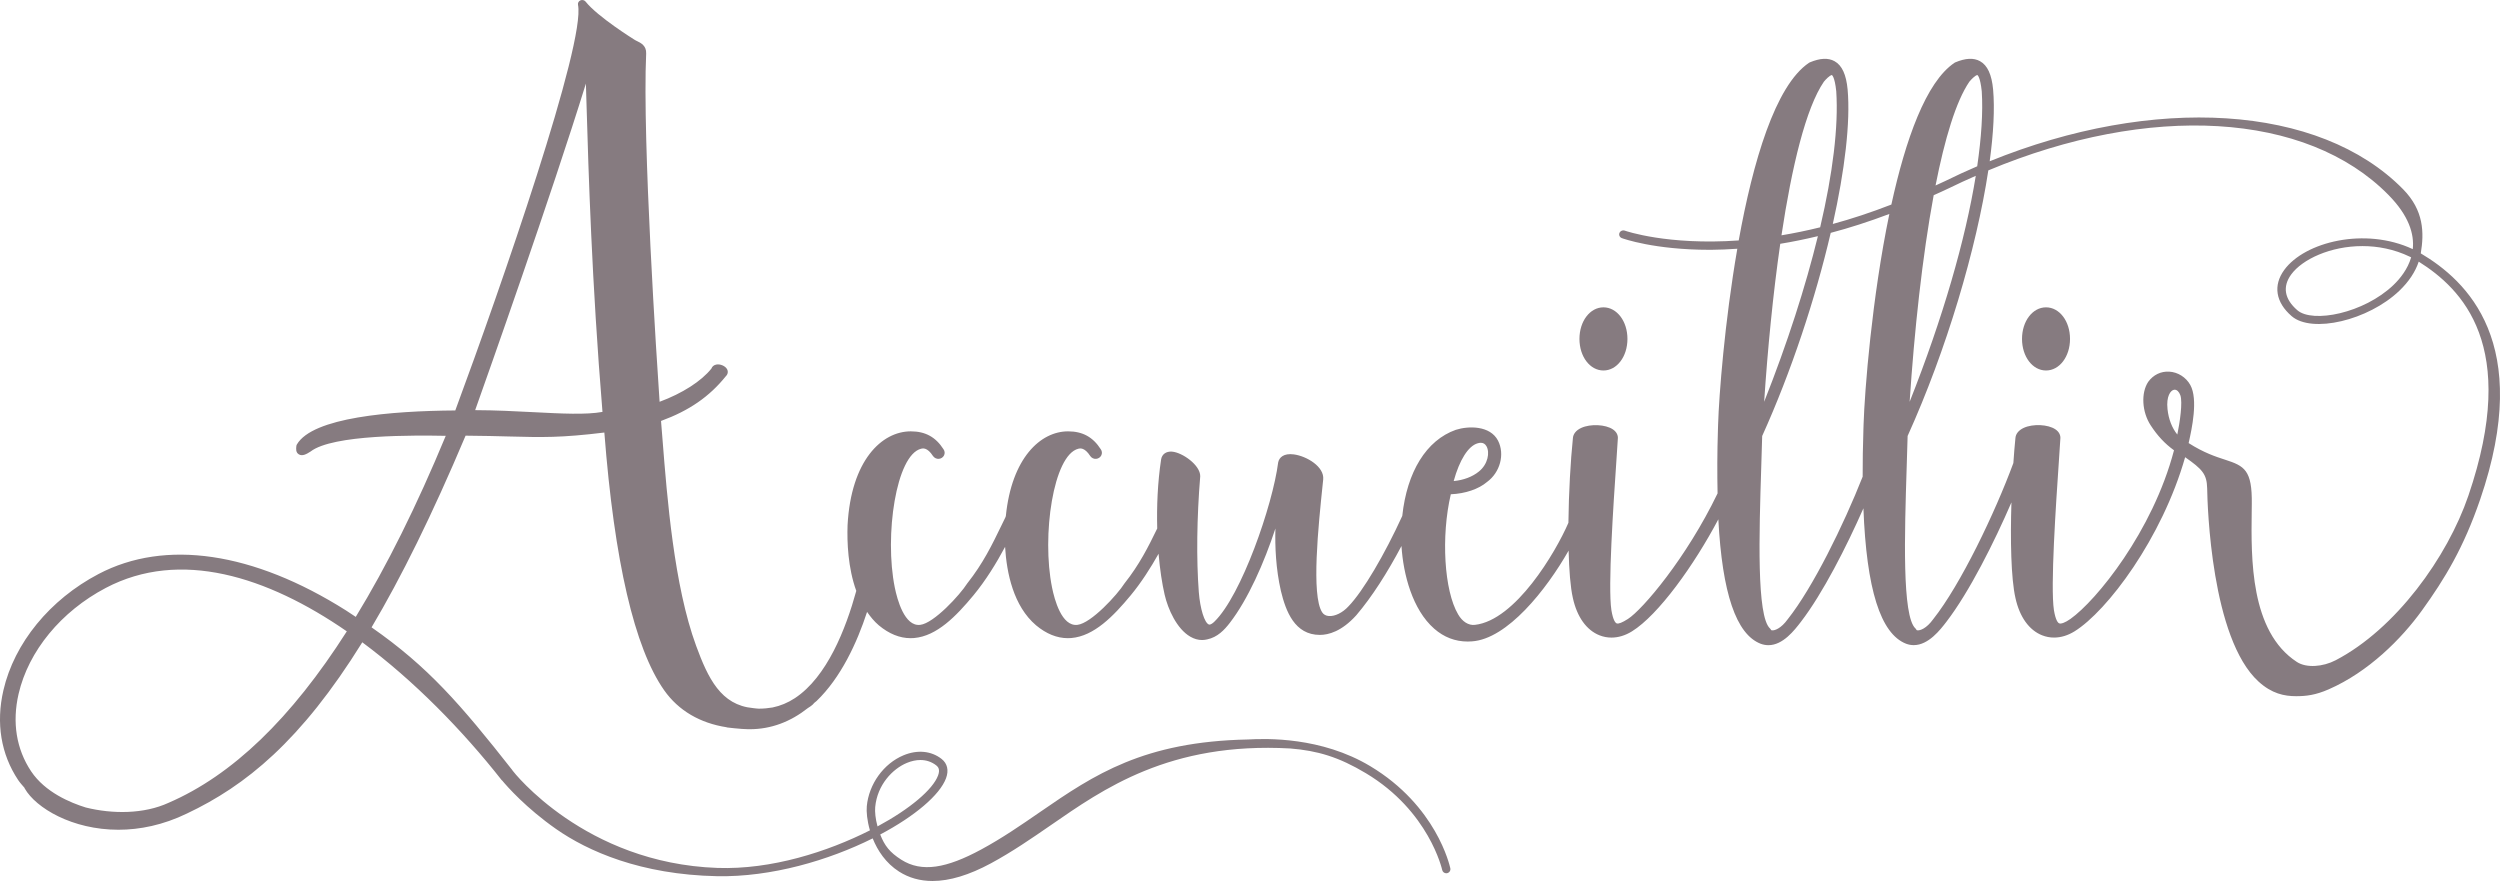 <svg enable-background="new 0 0 249.973 88.09" viewBox="0 0 249.973 88.09" xmlns="http://www.w3.org/2000/svg"><g fill="#867b80"><path d="m247.981 49.966c5.385-15.696-1.359-21.923-5.93-24.631.345-2.07.312-4.3-1.77-6.416-8.367-8.51-24.949-9.454-41.333-2.794.379-2.792.512-5.256.341-7.181-.138-1.488-.564-2.412-1.304-2.824-.637-.356-1.449-.316-2.483.118-.024.01-.048.023-.07.038-2.862 1.916-4.9 7.709-6.316 14.178-2.048.795-4.002 1.438-5.856 1.941 1.2-5.379 1.774-10.181 1.482-13.45-.138-1.488-.564-2.412-1.304-2.824-.637-.356-1.449-.316-2.483.118-.024.01-.048.023-.07.038-3.384 2.266-5.621 9.945-7.032 17.765-7.121.502-11.306-.951-11.379-.977-.217-.081-.463.024-.546.229-.084.206.024.438.242.517.131.049 3.245 1.167 8.748 1.167.084 0 .168 0 .253-.001.772-.005 1.634-.044 2.541-.105-1.271 7.35-1.83 14.662-1.92 17.561l-.016.494c-.078 2.354-.076 4.442-.037 6.406-3.12 6.471-7.492 11.613-8.963 12.556-.572.366-.951.515-1.127.442-.122-.05-.353-.289-.526-1.32-.359-2.329.199-10.538.499-14.948.062-.911.113-1.665.141-2.154.05-.379-.124-.726-.491-.975-.733-.499-2.241-.57-3.161-.15-.518.236-.816.612-.839 1.04-.232 2.242-.414 5.424-.448 8.449-1.275 2.949-5.286 9.751-9.353 10.207-.633.072-1.256-.322-1.675-1.051l-.002-.004c-1.395-2.358-1.716-7.789-.73-12.004 1.443-.06 2.787-.516 3.624-1.231 1.31-.958 1.793-2.771 1.099-4.13-.791-1.524-2.952-1.486-4.223-1.082-2.952 1.044-4.882 4.201-5.353 8.61-1.75 3.829-3.92 7.539-5.377 9.037-.581.637-1.356 1.018-1.966.971-.299-.023-.525-.15-.671-.378-1.097-1.699-.373-8.656.06-12.813l.048-.462c.132-1.274-1.649-2.336-2.933-2.508-1.018-.137-1.473.312-1.568.8-.552 4.296-3.691 13.323-6.373 15.918-.108.107-.378.349-.551.292-.439-.15-.883-1.575-1.012-3.246-.249-3.255-.199-7.466.142-11.579.015-1.117-1.801-2.387-2.825-2.462-.586-.042-1.008.259-1.088.79-.348 2.308-.445 4.687-.387 6.895-.897 1.847-1.782 3.612-3.27 5.489-.733 1.155-3.337 3.991-4.705 4.146-1.585.19-2.303-2.551-2.542-3.734-1.052-5.198.13-13.252 2.631-13.877.154-.038.618-.159 1.193.736.136.19.349.296.579.277.223-.016.423-.148.521-.343.102-.203.077-.441-.052-.616-.78-1.222-1.819-1.791-3.271-1.791-2.751 0-5.639 2.656-6.221 8.475l-.046.129-.375.771c-.955 1.972-1.858 3.835-3.435 5.827-.734 1.156-3.338 3.992-4.705 4.146-1.573.192-2.303-2.551-2.543-3.734-1.052-5.198.131-13.252 2.632-13.877.153-.039.617-.161 1.193.736.137.19.364.296.579.277.224-.016.423-.149.521-.344.102-.203.076-.44-.053-.615-.78-1.222-1.819-1.791-3.271-1.791-2.896 0-5.973 2.897-6.321 9.375-.061 1.699.038 4.279.871 6.577-1.049 3.817-2.93 8.608-6.133 10.722-.708.467-1.457.776-2.238.936-.431.073-.886.119-1.369.119-.006 0-.012 0-.018 0-.184-.004-.373-.037-.561-.056-3.216-.294-4.503-2.982-5.695-6.23-2.209-6.013-2.901-14.79-3.358-20.598-.054-.676-.103-1.308-.152-1.884 2.824-1.035 4.842-2.434 6.483-4.474.206-.2.25-.473.114-.712-.178-.314-.676-.526-1.062-.454-.244.045-.426.195-.497.403-1.01 1.266-2.916 2.483-5.181 3.321-.257-3.769-1.737-26.105-1.343-34.825.036-.788-.555-1.07-.908-1.238-.091-.044-.182-.085-.278-.151-.036-.023-3.668-2.28-4.867-3.797-.12-.151-.334-.205-.515-.128-.182.076-.284.262-.247.447.771 3.802-7.63 28.031-12.27 40.559-6.426.049-14.264.688-15.841 3.403-.027.047-.044.098-.05.151-.031.275-.075.65.258.841.346.199.747-.022 1.159-.286 2.223-1.723 10.456-1.627 13.52-1.572-2.911 7.026-5.905 13.036-8.999 18.104-.329-.215-.626-.425-.972-.643-9.282-5.86-18.068-7.155-24.744-3.646-4.871 2.557-8.427 6.906-9.516 11.633-.756 3.281-.245 6.383 1.477 8.969.188.282.412.519.626.769.016.031.017.051.036.084 1.112 1.938 4.745 4.119 9.362 4.118 2.126 0 4.462-.463 6.855-1.625 5.86-2.774 11.391-7.227 17.53-17.118 5.186 3.852 10.019 8.8 13.94 13.785.013.017.033.023.048.038.492.595 2.398 2.754 5.389 4.845 3.166 2.213 8.448 4.567 16.101 4.719 5.434.103 11.163-1.591 15.556-3.781.488 1.221 1.317 2.478 2.635 3.319.984.627 2.102.941 3.349.941 1.709 0 3.66-.589 5.836-1.765 2.129-1.151 4.092-2.505 5.99-3.814 5.212-3.594 11.846-8.346 23.943-7.671 2.711.219 4.842.843 7.57 2.479 6.317 3.786 7.611 9.626 7.626 9.685.048.192.222.32.413.315.03-.001.059-.004.089-.012.223-.055.358-.279.304-.501-.062-.252-1.378-6.226-8.006-10.199-4.894-2.932-10.385-2.77-12.229-2.666-10.42.21-15.361 3.513-20.754 7.233-1.966 1.356-3.823 2.636-5.913 3.766-3.468 1.875-5.948 2.328-7.995 1.021-1.155-.737-1.664-1.394-2.105-2.518 3.464-1.836 5.962-3.952 6.581-5.624.293-.792.135-1.478-.445-1.933-1.033-.808-2.418-.941-3.806-.363-1.99.829-3.466 2.877-3.672 5.097-.05.535.026 1.424.313 2.408-4.219 2.13-9.846 3.949-15.262 3.756-13.247-.473-20.372-9.597-20.475-9.74-.007-.009-.006-.022-.013-.031-5.205-6.619-8.437-10.351-14.081-14.284 2.95-4.97 6.05-11.22 9.401-19.166 1.776.014 3.154.05 4.376.082 3.291.086 5.152.135 9.499-.395 1 12.88 3.013 21.549 5.982 25.771 1.434 2.038 3.599 3.289 6.247 3.698.009.002.009.015.018.016.057.008.156.019.238.028.167.022.336.039.506.055.498.05 1.074.097 1.397.097.053 0 .098-.001.146 0 2.131 0 4.074-.739 5.816-2.115l.286-.188c.163-.114.274-.224.347-.326.077-.07.161-.119.237-.192 2.423-2.327 4.041-5.809 5.05-8.909.337.487.711.948 1.169 1.338 1.027.857 2.096 1.289 3.181 1.289.119 0 .238-.005.357-.015 2.267-.198 4.191-2.17 5.932-4.272 1.215-1.467 2.304-3.235 3.161-4.845.156 2.636.841 5.925 3.093 7.843 1.027.857 2.095 1.289 3.181 1.289.119 0 .238-.005.357-.015 2.267-.198 4.191-2.17 5.932-4.272 1.042-1.258 1.991-2.741 2.783-4.154.136 1.571.349 2.981.607 4.093.335 1.446 1.208 3.412 2.566 4.198.386.224.781.335 1.175.335.173 0 .345-.022.515-.064 1.033-.214 1.722-.953 2.258-1.647 1.823-2.358 3.44-6.025 4.562-9.441-.05 1.822.044 4.026.549 6.244.494 2.047 1.383 4.397 3.896 4.397h.001c.851 0 2.17-.339 3.638-1.962 1.566-1.838 3.107-4.253 4.521-6.927.176 2.832 1.098 6.366 3.276 8.27.975.852 2.099 1.282 3.345 1.282.14 0 .282-.006.425-.017 3.535-.237 7.434-5.149 9.666-9.075.049 1.935.176 3.65.427 4.748.417 1.89 1.365 3.213 2.67 3.725.382.15.782.225 1.188.225.681 0 1.379-.209 2.045-.621 2.655-1.644 6.224-6.634 8.641-11.206.386 7.389 1.782 11.497 4.234 12.444.267.098.525.141.774.141 1.454 0 2.595-1.486 3.253-2.341 2.181-2.841 4.548-7.493 6.245-11.344.304 8.07 1.706 12.552 4.275 13.544.259.095.513.137.757.137 1.474 0 2.656-1.539 3.269-2.338 2.295-2.989 4.791-7.978 6.499-11.934-.117 3.736-.046 7.604.403 9.566.417 1.89 1.365 3.213 2.67 3.725.382.15.782.225 1.188.225.681 0 1.379-.209 2.045-.621 3.267-2.023 8.744-9.284 11.062-17.414 1.703 1.194 2.169 1.68 2.202 3.099.028 1.793.414 15.027 5.136 19.334 1.324 1.208 2.569 1.463 3.764 1.463 1.005 0 1.933-.11 3.248-.684 3.985-1.742 7.278-5.043 9.339-7.902 2.28-3.163 4.155-6.262 5.802-11.062zm-157.308 26.318c.467-.194.924-.291 1.355-.291.59 0 1.132.181 1.591.54.184.144.402.403.178 1.005-.518 1.4-2.807 3.347-6.055 5.094-.209-.768-.275-1.465-.231-1.937.207-2.224 1.737-3.818 3.162-4.411zm91.324-53.555c-1.349.332-2.639.597-3.869.8 1.039-6.91 2.448-12.74 4.241-15.361.568-.669.794-.666.794-.666.011.004.287.133.443 1.629.23 3.529-.345 8.211-1.609 13.598zm-3.991 1.648c1.184-.191 2.445-.449 3.764-.764-1.238 5.056-3.042 10.677-5.374 16.563.349-5.26.886-10.782 1.61-15.799zm19.693-7.749c-1.072.461-2.142.951-3.208 1.478-.326.161-.635.287-.958.441.918-4.657 2.042-8.419 3.383-10.379.569-.669.794-.666.794-.666.012.005.287.133.444 1.63.136 2.107-.044 4.663-.455 7.496zm-4.352 2.891c.514-.238 1.011-.444 1.535-.703.891-.441 1.783-.842 2.674-1.236-1.033 6.393-3.299 14.235-6.613 22.597.465-7.03 1.265-14.533 2.404-20.658zm23.38 21.391c-.138-1.295.308-1.867.641-1.936.026-.005.051-.008.076-.008.226 0 .442.207.566.552.247.692-.051 2.726-.302 3.934-.532-.659-.874-1.538-.981-2.542zm22.096-21.416c2.042 2.077 2.59 3.909 2.428 5.418-4.764-2.235-10.804-.73-12.851 2.077-1.131 1.551-.862 3.235.737 4.62 2.029 1.757 7.668.43 10.772-2.537.954-.912 1.599-1.891 1.936-2.911 4.309 2.713 10.096 8.382 4.967 23.401-2.102 6.158-7.267 13.324-13.266 16.453-1.29.673-2.936.79-3.878.177-4.697-3.051-4.579-10.429-4.522-15l.009-.779c.048-3.43-.738-3.822-2.681-4.451-.895-.29-2.106-.682-3.634-1.658.007-.031.015-.063.022-.098.283-1.278.947-4.272.142-5.716-.43-.771-1.238-1.28-2.108-1.329-.834-.047-1.589.32-2.097 1.018-.739 1.106-.63 3.02.249 4.356.675 1.038 1.419 1.834 2.329 2.489-2.13 8.12-7.784 15.046-10.353 16.861-.553.39-.95.516-1.128.442-.122-.05-.353-.289-.526-1.32-.359-2.329.199-10.538.499-14.948.062-.911.113-1.665.141-2.154.05-.379-.124-.726-.491-.975-.733-.499-2.241-.57-3.161-.15-.518.236-.816.612-.839 1.04-.076.732-.143 1.586-.204 2.48-1.852 5.011-5.273 12.155-8.012 15.608-.679.944-1.32 1.149-1.576 1.119-.057-.006-.091-.022-.102-.046-.022-.052-.055-.1-.098-.139-1.351-1.219-1.09-9.483-.88-16.124.034-1.065.067-2.115.094-3.126 3.88-8.577 6.888-18.738 8.069-26.555 16.096-6.725 31.814-5.881 40.013 2.457zm2.265 6.239c-.346 1.189-1.104 2.13-1.78 2.776-2.947 2.817-8.071 3.835-9.601 2.51-1.291-1.118-1.502-2.354-.613-3.575 1.107-1.518 3.934-2.837 7.121-2.837 1.543 0 3.173.309 4.73 1.056.048.022.096.046.143.07zm-52.173-4.341c-1.746 8.404-2.473 17.681-2.578 21.039l-.016.494c-.056 1.681-.08 3.255-.076 4.736-1.924 4.874-4.983 11.093-7.486 14.249-.679.944-1.32 1.149-1.576 1.119-.057-.006-.091-.022-.101-.046-.022-.052-.055-.1-.099-.139-1.35-1.22-1.089-9.484-.879-16.123.034-1.065.067-2.115.094-3.126 2.909-6.431 5.324-13.752 6.853-20.312 1.844-.486 3.801-1.111 5.864-1.891zm-43.563 26.708c.58-2.107 1.458-3.504 2.393-3.774.116-.035.223-.052.319-.052.246 0 .43.112.562.338.364.624.146 1.817-.753 2.534-.643.528-1.542.865-2.521.954zm-85.111-6.915c-1.619.301-4.088.173-6.914.027-1.779-.092-3.774-.195-5.816-.202 1.188-3.34 7.612-21.475 11.072-32.654.022.678.043 1.424.067 2.234.193 6.577.517 17.545 1.591 30.595zm-43.378 39.083c-2.468 1.138-5.62 1.139-8.286.473-1.521-.469-4.067-1.518-5.468-3.621-1.474-2.214-1.908-4.889-1.252-7.734.988-4.287 4.248-8.249 8.721-10.601 7.422-3.902 16.106-1.174 24.099 4.343-5.564 8.73-11.461 14.394-17.814 17.14z"/><path d="m160.328 37.045c1.345 0 2.399-1.387 2.399-3.157s-1.054-3.157-2.399-3.157c-1.346 0-2.4 1.387-2.4 3.157s1.054 3.157 2.4 3.157z"/><path d="m204.58 37.045c1.346 0 2.4-1.387 2.4-3.157s-1.054-3.157-2.4-3.157-2.4 1.387-2.4 3.157 1.054 3.157 2.4 3.157z"/></g></svg>